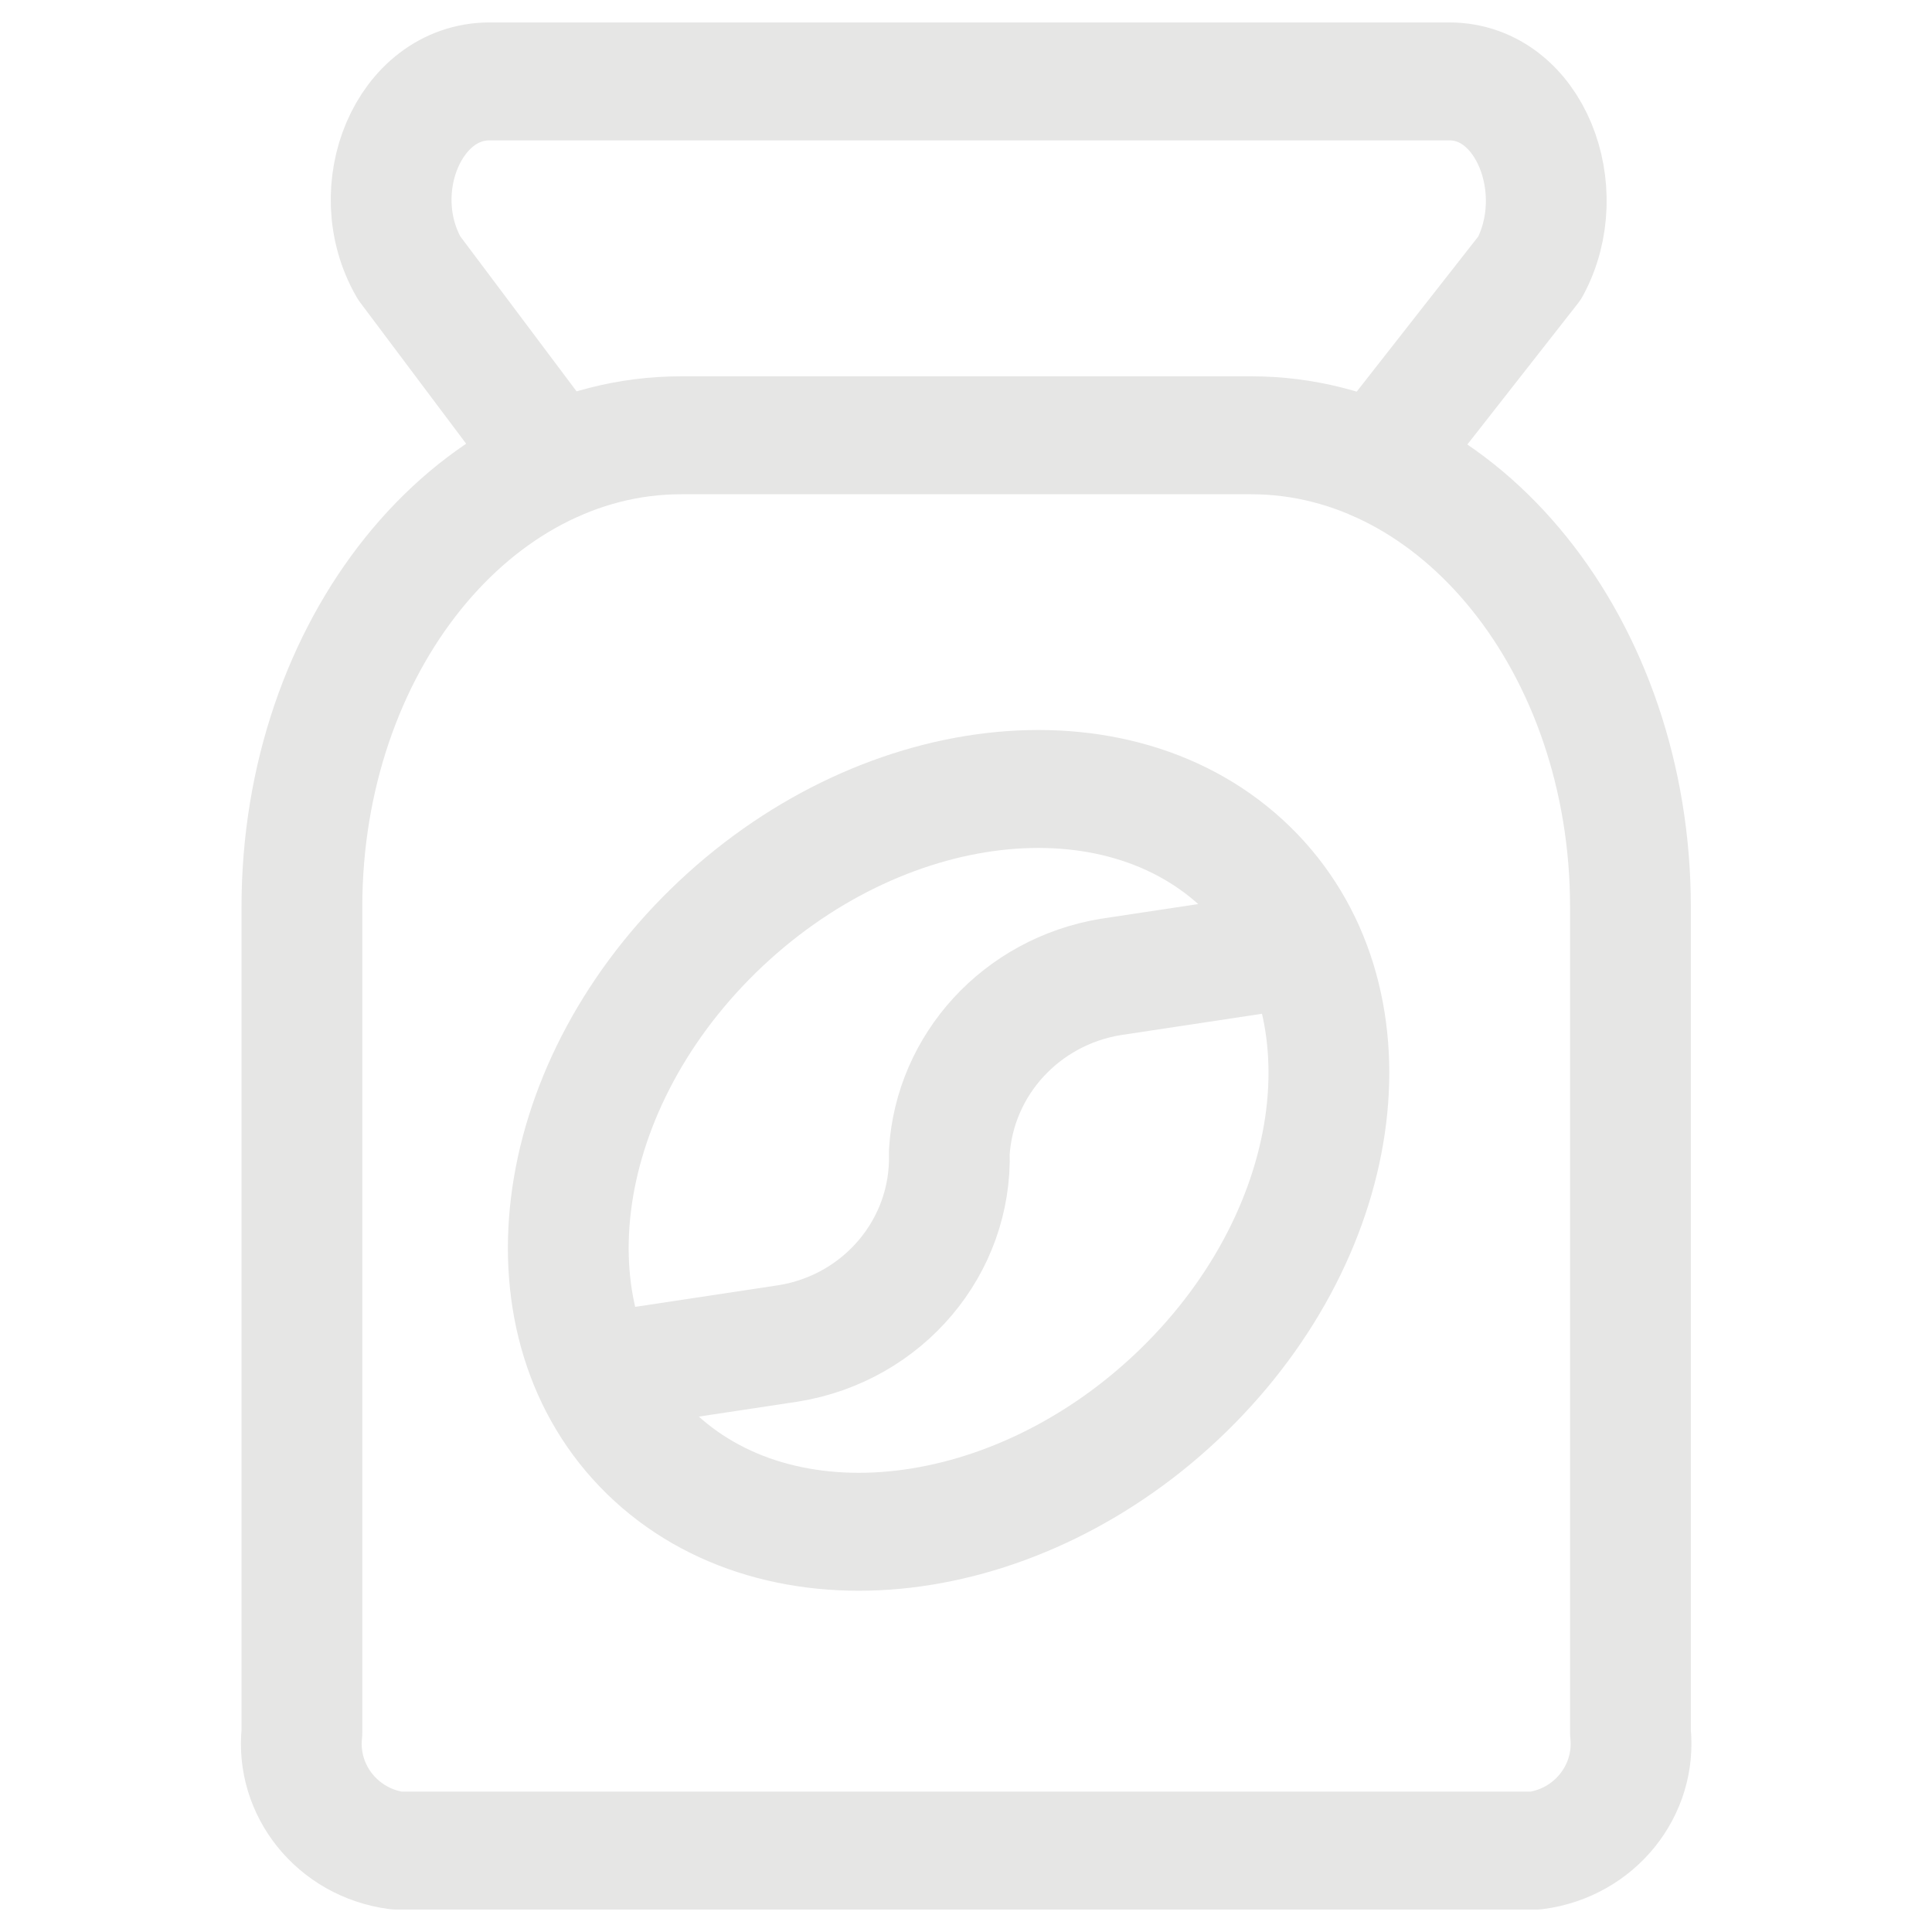 <svg viewBox="0 0 43 42" width="90" height="90" xmlns="http://www.w3.org/2000/svg" xmlns:xlink="http://www.w3.org/1999/xlink" xml:space="preserve" overflow="hidden"><g transform="translate(-89 -140)"><path d="M12.057 9.783 8.89 5.46C7.91 3.71 8.89 1.312 10.64 1.312L31.5 1.312C33.25 1.312 34.16 3.728 33.25 5.46L29.942 9.783" stroke="#E6E6E5" stroke-width="2.625" stroke-linecap="round" stroke-linejoin="round" fill="none" transform="matrix(1.024 0 0 1 89 140)"/><path d="M35.438 38.062C35.572 39.352 34.657 40.515 33.373 40.688L8.627 40.688C7.343 40.515 6.428 39.352 6.562 38.062L6.562 19.688C6.562 13.895 10.255 9.188 14.805 9.188L27.195 9.188C31.745 9.188 35.438 13.895 35.438 19.688Z" stroke="#E6E6E5" stroke-width="2.625" stroke-linecap="round" stroke-linejoin="round" fill="none" transform="matrix(1.024 0 0 1 89 140)"/><path d="M14.121 31.823C16.944 34.645 22.14 34.025 25.728 30.437 29.316 26.849 29.937 21.653 27.114 18.83 27.114 18.83 27.114 18.83 27.114 18.83 24.292 16.007 19.095 16.627 15.507 20.215 11.919 23.803 11.299 29 14.121 31.823 14.121 31.823 14.121 31.823 14.121 31.823" stroke="#E6E6E5" stroke-width="2.625" stroke-linecap="round" stroke-linejoin="round" fill="none" transform="matrix(1.024 0 0 1 89 140)"/><path d="M28.315 20.598 24.133 21.245C22.201 21.575 20.751 23.192 20.633 25.148 20.695 27.242 19.2 29.059 17.133 29.4L12.95 30.047" stroke="#E6E6E5" stroke-width="2.625" stroke-linecap="round" stroke-linejoin="round" fill="none" transform="matrix(1.024 0 0 1 89 140)"/></g></svg>